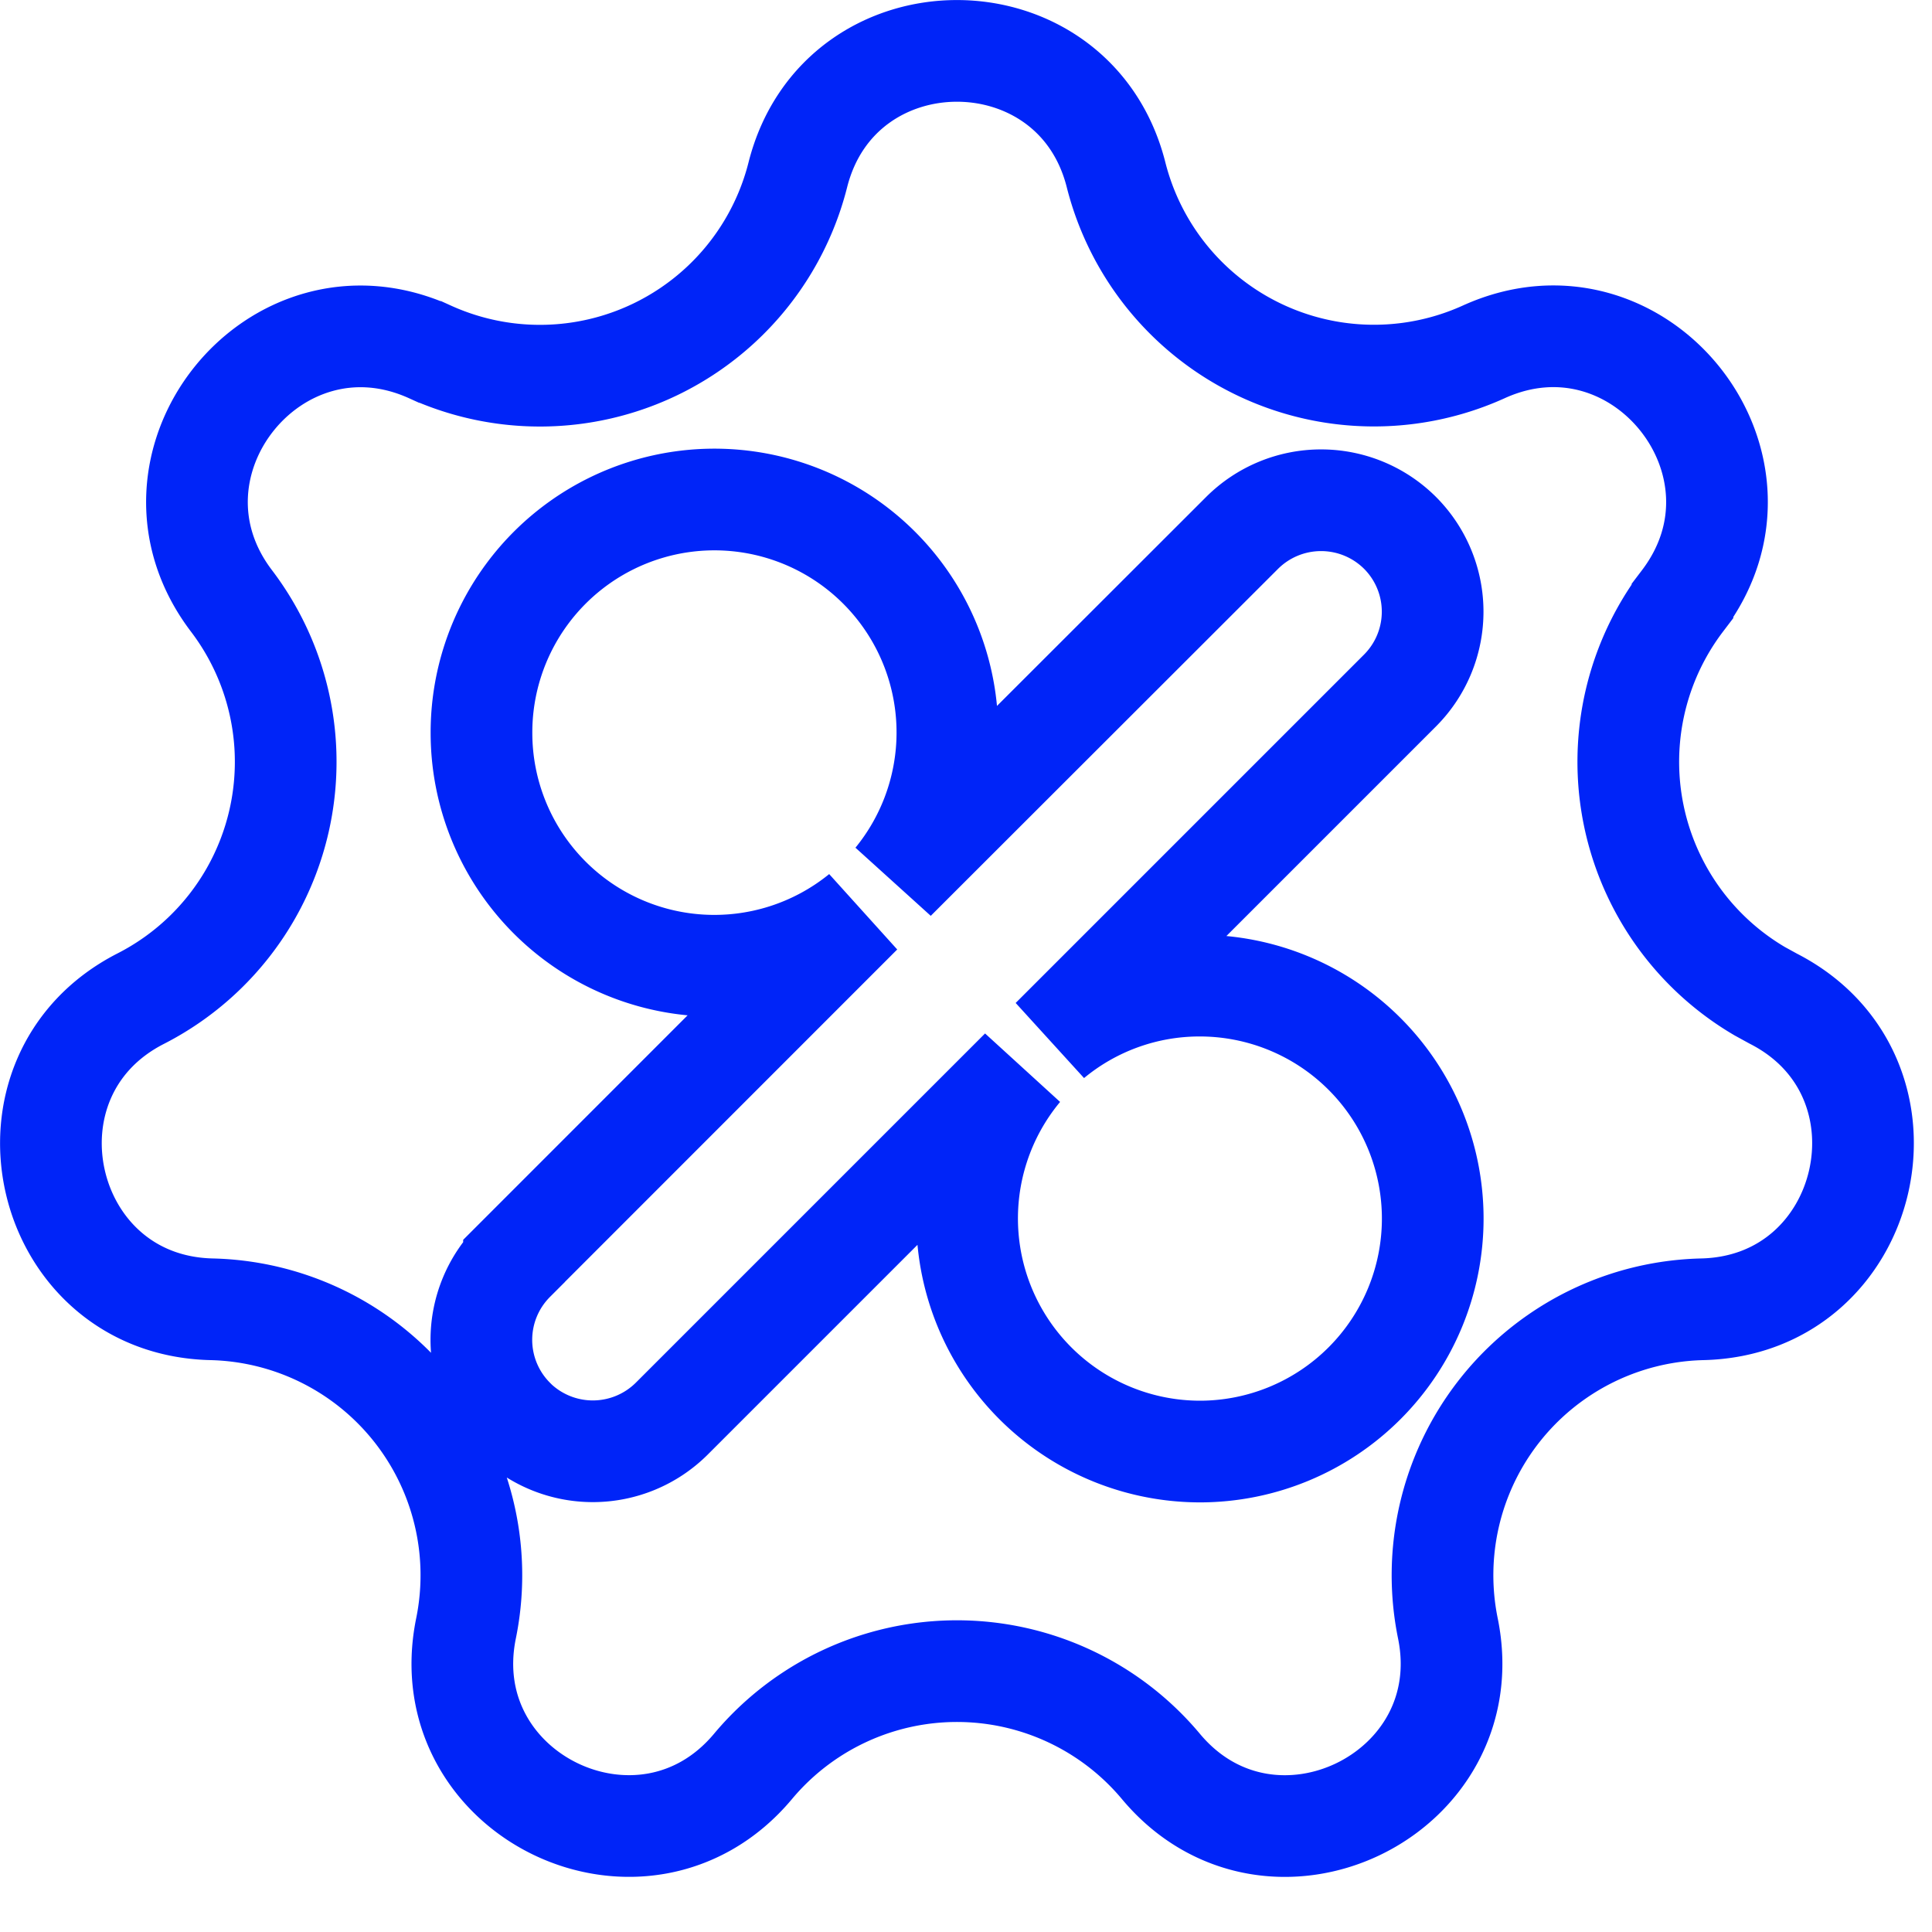 <svg xmlns="http://www.w3.org/2000/svg" width="19" height="19" fill="none"><path stroke="#0024F8" d="M7.846 1.72c.41-1.626 2.72-1.626 3.13 0a2.616 2.616 0 0 0 3.617 1.74c1.527-.692 2.968 1.114 1.953 2.45a2.615 2.615 0 0 0 .76 3.838l.133.073c1.493.763.979 3.016-.698 3.055a2.616 2.616 0 0 0-2.502 3.138c.335 1.642-1.746 2.645-2.822 1.358a2.615 2.615 0 0 0-4.012 0c-1.077 1.286-3.157.284-2.822-1.358a2.616 2.616 0 0 0-2.502-3.138c-1.677-.039-2.191-2.292-.697-3.055a2.615 2.615 0 0 0 .892-3.912c-1.014-1.335.426-3.14 1.953-2.448A2.616 2.616 0 0 0 7.846 1.72Zm5.922 3.52a1.1 1.1 0 0 0-1.552 0L8.8 8.653A2.291 2.291 0 1 0 4.735 7.21 2.29 2.29 0 0 0 8.47 8.984L5.055 12.4v.001a1.097 1.097 0 0 0-.001 1.55v.001a1.1 1.1 0 0 0 1.552 0l3.435-3.435a2.292 2.292 0 0 0 1.758 3.758 2.291 2.291 0 0 0 0-4.582 2.28 2.28 0 0 0-1.457.524l3.427-3.427a1.097 1.097 0 0 0-.001-1.55Z"/></svg>